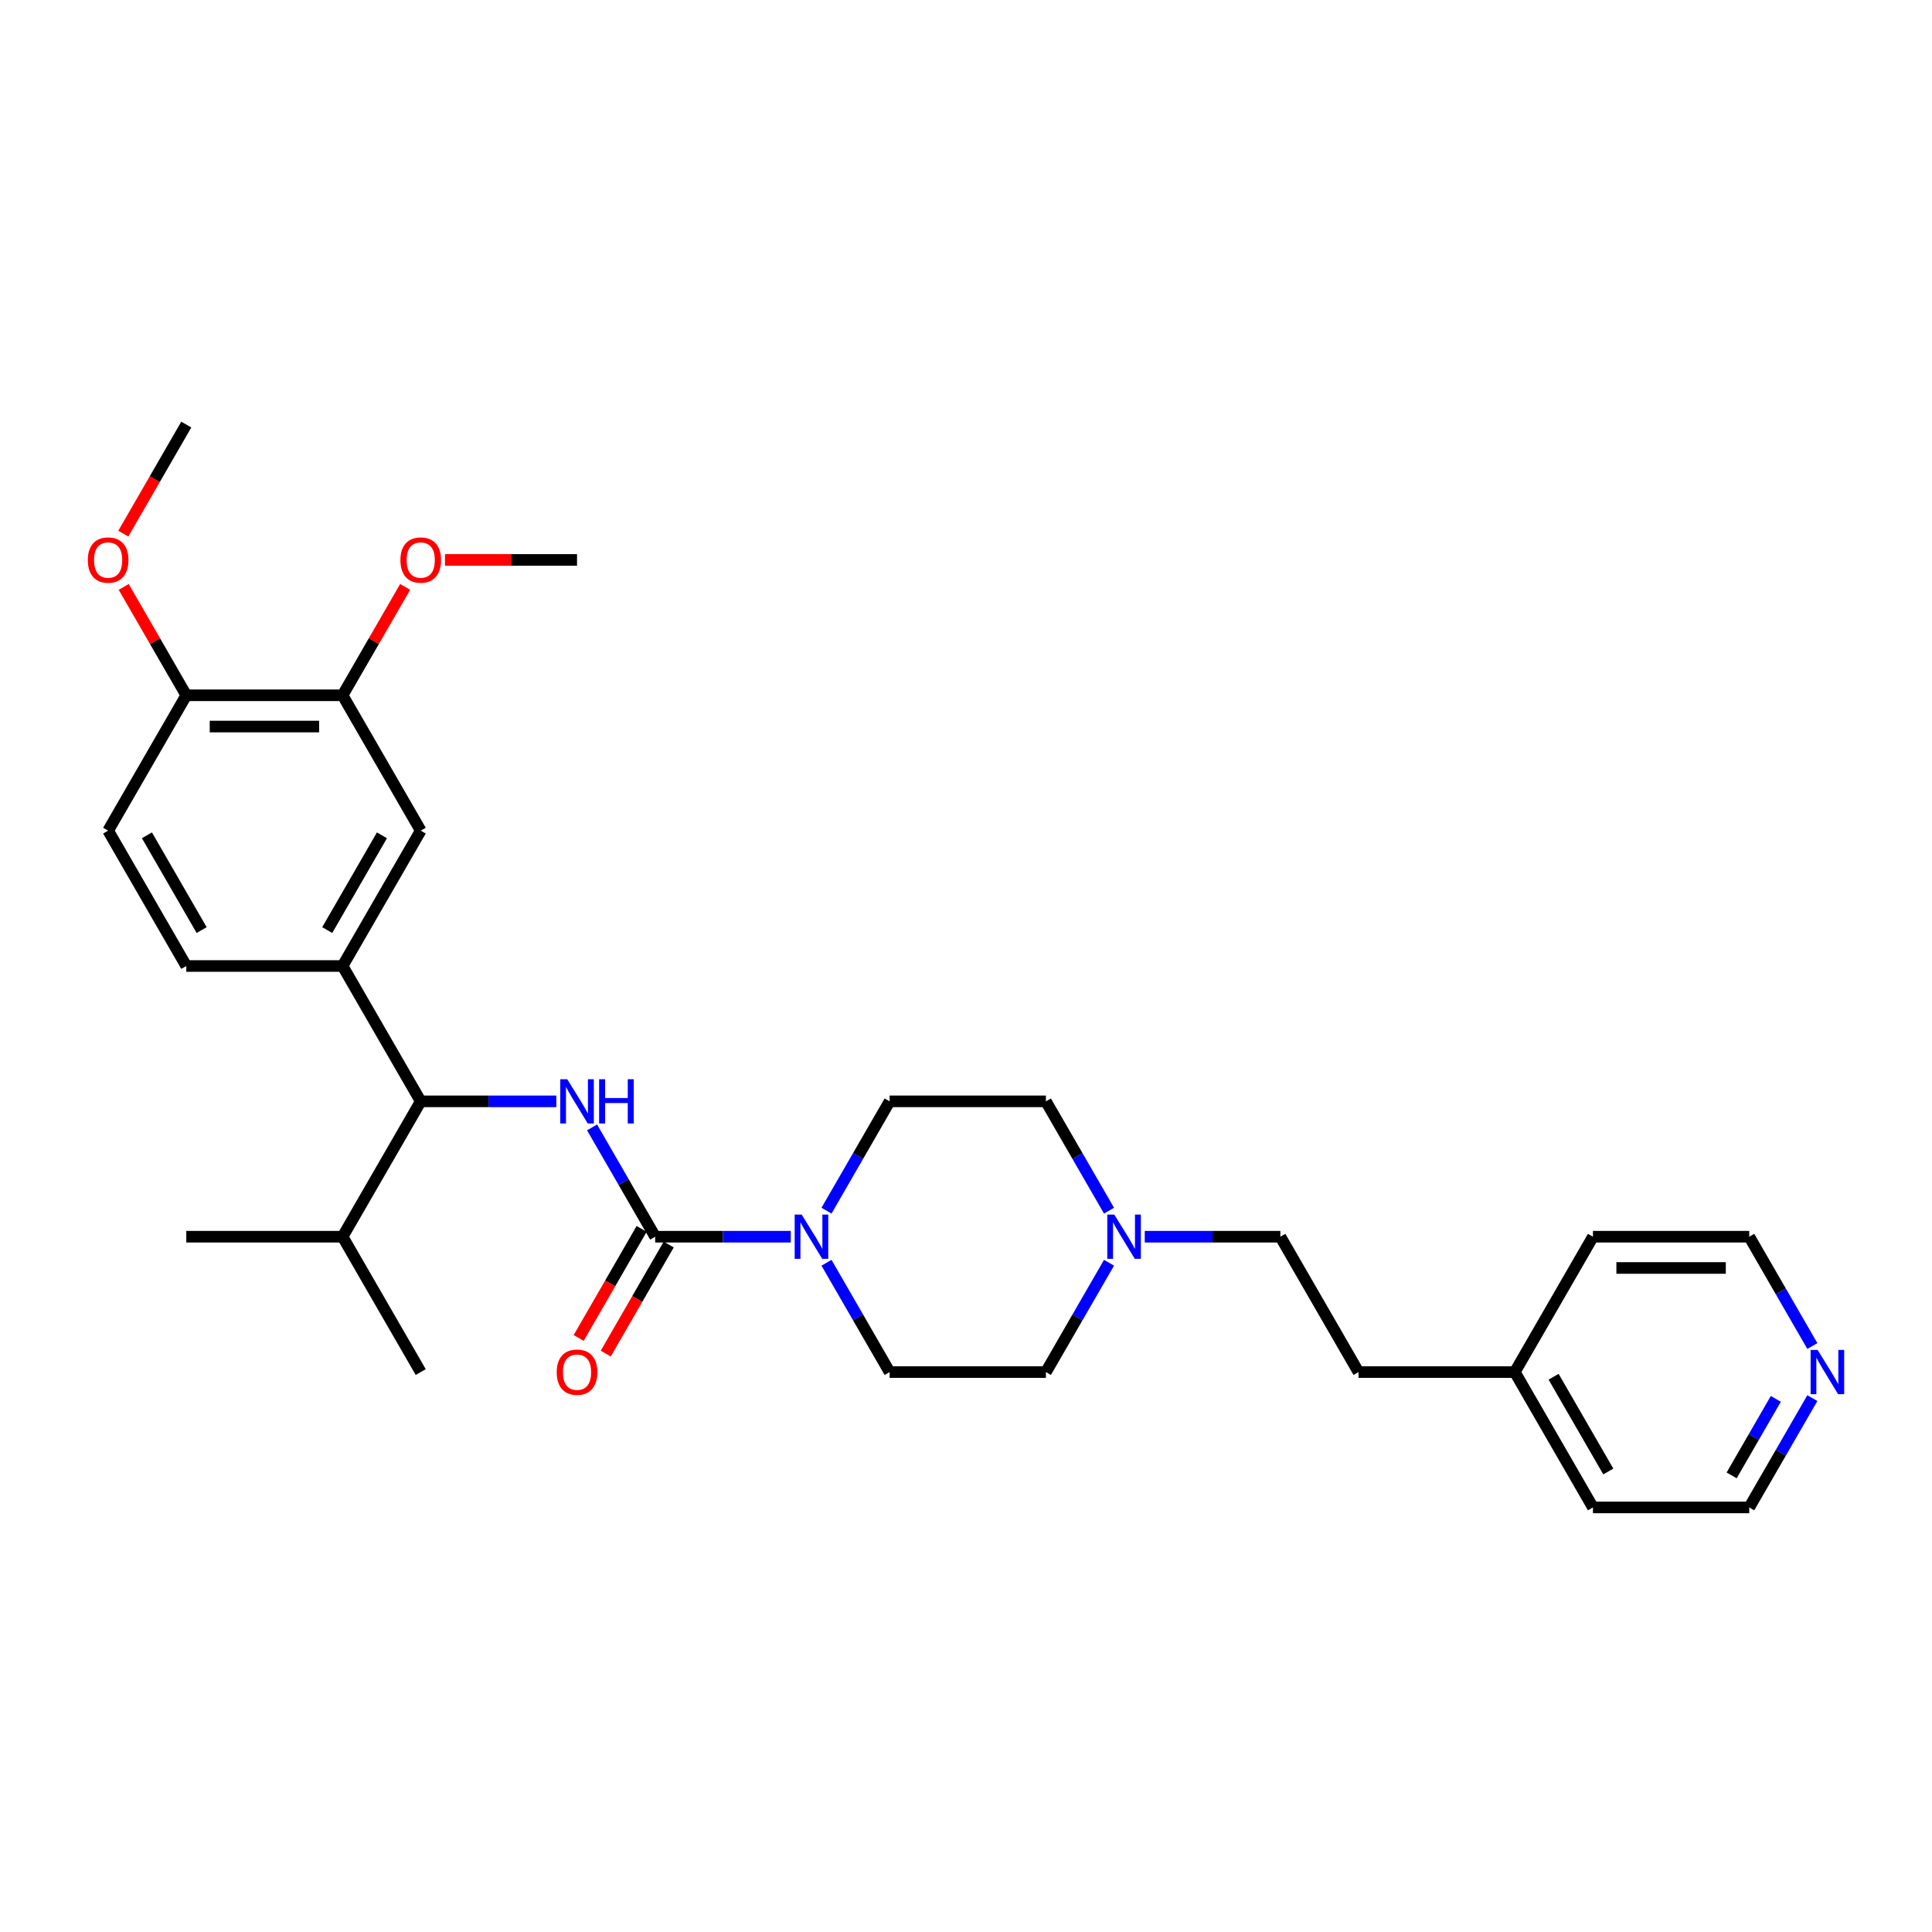 <?xml version='1.0' encoding='iso-8859-1'?>
<svg version='1.1' baseProfile='full'
              xmlns='http://www.w3.org/2000/svg'
                      xmlns:rdkit='http://www.rdkit.org/xml'
                      xmlns:xlink='http://www.w3.org/1999/xlink'
                  xml:space='preserve'
width='1000px' height='1000px' viewBox='0 0 1000 1000'>
<!-- END OF HEADER -->
<rect style='opacity:1.0;fill:#FFFFFF;stroke:none' width='1000' height='1000' x='0' y='0'> </rect>
<path class='bond-0' d='M 339.117,640.121 L 322.783,611.829' style='fill:none;fill-rule:evenodd;stroke:#000000;stroke-width:6px;stroke-linecap:butt;stroke-linejoin:miter;stroke-opacity:1' />
<path class='bond-0' d='M 322.783,611.829 L 306.449,583.538' style='fill:none;fill-rule:evenodd;stroke:#0000FF;stroke-width:6px;stroke-linecap:butt;stroke-linejoin:miter;stroke-opacity:1' />
<path class='bond-1' d='M 339.117,640.121 L 374.211,640.121' style='fill:none;fill-rule:evenodd;stroke:#000000;stroke-width:6px;stroke-linecap:butt;stroke-linejoin:miter;stroke-opacity:1' />
<path class='bond-1' d='M 374.211,640.121 L 409.304,640.121' style='fill:none;fill-rule:evenodd;stroke:#0000FF;stroke-width:6px;stroke-linecap:butt;stroke-linejoin:miter;stroke-opacity:1' />
<path class='bond-7' d='M 332.111,636.076 L 315.814,664.302' style='fill:none;fill-rule:evenodd;stroke:#000000;stroke-width:6px;stroke-linecap:butt;stroke-linejoin:miter;stroke-opacity:1' />
<path class='bond-7' d='M 315.814,664.302 L 299.518,692.529' style='fill:none;fill-rule:evenodd;stroke:#FF0000;stroke-width:6px;stroke-linecap:butt;stroke-linejoin:miter;stroke-opacity:1' />
<path class='bond-7' d='M 346.123,644.166 L 329.826,672.392' style='fill:none;fill-rule:evenodd;stroke:#000000;stroke-width:6px;stroke-linecap:butt;stroke-linejoin:miter;stroke-opacity:1' />
<path class='bond-7' d='M 329.826,672.392 L 313.53,700.619' style='fill:none;fill-rule:evenodd;stroke:#FF0000;stroke-width:6px;stroke-linecap:butt;stroke-linejoin:miter;stroke-opacity:1' />
<path class='bond-2' d='M 287.956,570.06 L 252.863,570.06' style='fill:none;fill-rule:evenodd;stroke:#0000FF;stroke-width:6px;stroke-linecap:butt;stroke-linejoin:miter;stroke-opacity:1' />
<path class='bond-2' d='M 252.863,570.06 L 217.769,570.06' style='fill:none;fill-rule:evenodd;stroke:#000000;stroke-width:6px;stroke-linecap:butt;stroke-linejoin:miter;stroke-opacity:1' />
<path class='bond-9' d='M 427.797,653.598 L 444.131,681.89' style='fill:none;fill-rule:evenodd;stroke:#0000FF;stroke-width:6px;stroke-linecap:butt;stroke-linejoin:miter;stroke-opacity:1' />
<path class='bond-9' d='M 444.131,681.89 L 460.465,710.181' style='fill:none;fill-rule:evenodd;stroke:#000000;stroke-width:6px;stroke-linecap:butt;stroke-linejoin:miter;stroke-opacity:1' />
<path class='bond-10' d='M 427.797,626.643 L 444.131,598.352' style='fill:none;fill-rule:evenodd;stroke:#0000FF;stroke-width:6px;stroke-linecap:butt;stroke-linejoin:miter;stroke-opacity:1' />
<path class='bond-10' d='M 444.131,598.352 L 460.465,570.06' style='fill:none;fill-rule:evenodd;stroke:#000000;stroke-width:6px;stroke-linecap:butt;stroke-linejoin:miter;stroke-opacity:1' />
<path class='bond-3' d='M 217.769,570.06 L 177.319,500' style='fill:none;fill-rule:evenodd;stroke:#000000;stroke-width:6px;stroke-linecap:butt;stroke-linejoin:miter;stroke-opacity:1' />
<path class='bond-17' d='M 217.769,570.06 L 177.319,640.121' style='fill:none;fill-rule:evenodd;stroke:#000000;stroke-width:6px;stroke-linecap:butt;stroke-linejoin:miter;stroke-opacity:1' />
<path class='bond-5' d='M 177.319,500 L 217.769,429.94' style='fill:none;fill-rule:evenodd;stroke:#000000;stroke-width:6px;stroke-linecap:butt;stroke-linejoin:miter;stroke-opacity:1' />
<path class='bond-5' d='M 169.375,481.401 L 197.689,432.359' style='fill:none;fill-rule:evenodd;stroke:#000000;stroke-width:6px;stroke-linecap:butt;stroke-linejoin:miter;stroke-opacity:1' />
<path class='bond-11' d='M 177.319,500 L 96.421,500' style='fill:none;fill-rule:evenodd;stroke:#000000;stroke-width:6px;stroke-linecap:butt;stroke-linejoin:miter;stroke-opacity:1' />
<path class='bond-4' d='M 574.031,626.643 L 557.697,598.352' style='fill:none;fill-rule:evenodd;stroke:#0000FF;stroke-width:6px;stroke-linecap:butt;stroke-linejoin:miter;stroke-opacity:1' />
<path class='bond-4' d='M 557.697,598.352 L 541.363,570.06' style='fill:none;fill-rule:evenodd;stroke:#000000;stroke-width:6px;stroke-linecap:butt;stroke-linejoin:miter;stroke-opacity:1' />
<path class='bond-16' d='M 592.524,640.121 L 627.618,640.121' style='fill:none;fill-rule:evenodd;stroke:#0000FF;stroke-width:6px;stroke-linecap:butt;stroke-linejoin:miter;stroke-opacity:1' />
<path class='bond-16' d='M 627.618,640.121 L 662.712,640.121' style='fill:none;fill-rule:evenodd;stroke:#000000;stroke-width:6px;stroke-linecap:butt;stroke-linejoin:miter;stroke-opacity:1' />
<path class='bond-30' d='M 574.031,653.598 L 557.697,681.89' style='fill:none;fill-rule:evenodd;stroke:#0000FF;stroke-width:6px;stroke-linecap:butt;stroke-linejoin:miter;stroke-opacity:1' />
<path class='bond-30' d='M 557.697,681.89 L 541.363,710.181' style='fill:none;fill-rule:evenodd;stroke:#000000;stroke-width:6px;stroke-linecap:butt;stroke-linejoin:miter;stroke-opacity:1' />
<path class='bond-6' d='M 217.769,429.94 L 177.319,359.879' style='fill:none;fill-rule:evenodd;stroke:#000000;stroke-width:6px;stroke-linecap:butt;stroke-linejoin:miter;stroke-opacity:1' />
<path class='bond-18' d='M 177.319,359.879 L 193.513,331.831' style='fill:none;fill-rule:evenodd;stroke:#000000;stroke-width:6px;stroke-linecap:butt;stroke-linejoin:miter;stroke-opacity:1' />
<path class='bond-18' d='M 193.513,331.831 L 209.707,303.782' style='fill:none;fill-rule:evenodd;stroke:#FF0000;stroke-width:6px;stroke-linecap:butt;stroke-linejoin:miter;stroke-opacity:1' />
<path class='bond-31' d='M 177.319,359.879 L 96.421,359.879' style='fill:none;fill-rule:evenodd;stroke:#000000;stroke-width:6px;stroke-linecap:butt;stroke-linejoin:miter;stroke-opacity:1' />
<path class='bond-31' d='M 165.185,376.059 L 108.556,376.059' style='fill:none;fill-rule:evenodd;stroke:#000000;stroke-width:6px;stroke-linecap:butt;stroke-linejoin:miter;stroke-opacity:1' />
<path class='bond-8' d='M 96.421,359.879 L 55.971,429.94' style='fill:none;fill-rule:evenodd;stroke:#000000;stroke-width:6px;stroke-linecap:butt;stroke-linejoin:miter;stroke-opacity:1' />
<path class='bond-20' d='M 96.421,359.879 L 80.227,331.831' style='fill:none;fill-rule:evenodd;stroke:#000000;stroke-width:6px;stroke-linecap:butt;stroke-linejoin:miter;stroke-opacity:1' />
<path class='bond-20' d='M 80.227,331.831 L 64.033,303.782' style='fill:none;fill-rule:evenodd;stroke:#FF0000;stroke-width:6px;stroke-linecap:butt;stroke-linejoin:miter;stroke-opacity:1' />
<path class='bond-15' d='M 460.465,710.181 L 541.363,710.181' style='fill:none;fill-rule:evenodd;stroke:#000000;stroke-width:6px;stroke-linecap:butt;stroke-linejoin:miter;stroke-opacity:1' />
<path class='bond-14' d='M 460.465,570.06 L 541.363,570.06' style='fill:none;fill-rule:evenodd;stroke:#000000;stroke-width:6px;stroke-linecap:butt;stroke-linejoin:miter;stroke-opacity:1' />
<path class='bond-13' d='M 96.421,500 L 55.971,429.94' style='fill:none;fill-rule:evenodd;stroke:#000000;stroke-width:6px;stroke-linecap:butt;stroke-linejoin:miter;stroke-opacity:1' />
<path class='bond-13' d='M 104.365,481.401 L 76.051,432.359' style='fill:none;fill-rule:evenodd;stroke:#000000;stroke-width:6px;stroke-linecap:butt;stroke-linejoin:miter;stroke-opacity:1' />
<path class='bond-12' d='M 938.076,723.659 L 921.742,751.95' style='fill:none;fill-rule:evenodd;stroke:#0000FF;stroke-width:6px;stroke-linecap:butt;stroke-linejoin:miter;stroke-opacity:1' />
<path class='bond-12' d='M 921.742,751.95 L 905.408,780.241' style='fill:none;fill-rule:evenodd;stroke:#000000;stroke-width:6px;stroke-linecap:butt;stroke-linejoin:miter;stroke-opacity:1' />
<path class='bond-12' d='M 919.163,724.056 L 907.73,743.86' style='fill:none;fill-rule:evenodd;stroke:#0000FF;stroke-width:6px;stroke-linecap:butt;stroke-linejoin:miter;stroke-opacity:1' />
<path class='bond-12' d='M 907.73,743.86 L 896.296,763.664' style='fill:none;fill-rule:evenodd;stroke:#000000;stroke-width:6px;stroke-linecap:butt;stroke-linejoin:miter;stroke-opacity:1' />
<path class='bond-32' d='M 938.076,696.703 L 921.742,668.412' style='fill:none;fill-rule:evenodd;stroke:#0000FF;stroke-width:6px;stroke-linecap:butt;stroke-linejoin:miter;stroke-opacity:1' />
<path class='bond-32' d='M 921.742,668.412 L 905.408,640.121' style='fill:none;fill-rule:evenodd;stroke:#000000;stroke-width:6px;stroke-linecap:butt;stroke-linejoin:miter;stroke-opacity:1' />
<path class='bond-19' d='M 662.712,640.121 L 703.161,710.181' style='fill:none;fill-rule:evenodd;stroke:#000000;stroke-width:6px;stroke-linecap:butt;stroke-linejoin:miter;stroke-opacity:1' />
<path class='bond-24' d='M 177.319,640.121 L 217.769,710.181' style='fill:none;fill-rule:evenodd;stroke:#000000;stroke-width:6px;stroke-linecap:butt;stroke-linejoin:miter;stroke-opacity:1' />
<path class='bond-25' d='M 177.319,640.121 L 96.421,640.121' style='fill:none;fill-rule:evenodd;stroke:#000000;stroke-width:6px;stroke-linecap:butt;stroke-linejoin:miter;stroke-opacity:1' />
<path class='bond-28' d='M 230.308,289.819 L 264.488,289.819' style='fill:none;fill-rule:evenodd;stroke:#FF0000;stroke-width:6px;stroke-linecap:butt;stroke-linejoin:miter;stroke-opacity:1' />
<path class='bond-28' d='M 264.488,289.819 L 298.667,289.819' style='fill:none;fill-rule:evenodd;stroke:#000000;stroke-width:6px;stroke-linecap:butt;stroke-linejoin:miter;stroke-opacity:1' />
<path class='bond-21' d='M 703.161,710.181 L 784.06,710.181' style='fill:none;fill-rule:evenodd;stroke:#000000;stroke-width:6px;stroke-linecap:butt;stroke-linejoin:miter;stroke-opacity:1' />
<path class='bond-29' d='M 63.828,276.212 L 80.124,247.985' style='fill:none;fill-rule:evenodd;stroke:#FF0000;stroke-width:6px;stroke-linecap:butt;stroke-linejoin:miter;stroke-opacity:1' />
<path class='bond-29' d='M 80.124,247.985 L 96.421,219.759' style='fill:none;fill-rule:evenodd;stroke:#000000;stroke-width:6px;stroke-linecap:butt;stroke-linejoin:miter;stroke-opacity:1' />
<path class='bond-26' d='M 784.06,710.181 L 824.509,640.121' style='fill:none;fill-rule:evenodd;stroke:#000000;stroke-width:6px;stroke-linecap:butt;stroke-linejoin:miter;stroke-opacity:1' />
<path class='bond-27' d='M 784.06,710.181 L 824.509,780.241' style='fill:none;fill-rule:evenodd;stroke:#000000;stroke-width:6px;stroke-linecap:butt;stroke-linejoin:miter;stroke-opacity:1' />
<path class='bond-27' d='M 804.139,712.6 L 832.454,761.642' style='fill:none;fill-rule:evenodd;stroke:#000000;stroke-width:6px;stroke-linecap:butt;stroke-linejoin:miter;stroke-opacity:1' />
<path class='bond-22' d='M 905.408,780.241 L 824.509,780.241' style='fill:none;fill-rule:evenodd;stroke:#000000;stroke-width:6px;stroke-linecap:butt;stroke-linejoin:miter;stroke-opacity:1' />
<path class='bond-23' d='M 905.408,640.121 L 824.509,640.121' style='fill:none;fill-rule:evenodd;stroke:#000000;stroke-width:6px;stroke-linecap:butt;stroke-linejoin:miter;stroke-opacity:1' />
<path class='bond-23' d='M 893.273,656.3 L 836.644,656.3' style='fill:none;fill-rule:evenodd;stroke:#000000;stroke-width:6px;stroke-linecap:butt;stroke-linejoin:miter;stroke-opacity:1' />
<path  class='atom-1' d='M 293.603 558.605
L 301.111 570.74
Q 301.855 571.937, 303.052 574.105
Q 304.249 576.273, 304.314 576.403
L 304.314 558.605
L 307.356 558.605
L 307.356 581.516
L 304.217 581.516
L 296.16 568.248
Q 295.221 566.695, 294.218 564.915
Q 293.247 563.135, 292.956 562.585
L 292.956 581.516
L 289.979 581.516
L 289.979 558.605
L 293.603 558.605
' fill='#0000FF'/>
<path  class='atom-1' d='M 310.107 558.605
L 313.213 558.605
L 313.213 568.345
L 324.927 568.345
L 324.927 558.605
L 328.034 558.605
L 328.034 581.516
L 324.927 581.516
L 324.927 570.934
L 313.213 570.934
L 313.213 581.516
L 310.107 581.516
L 310.107 558.605
' fill='#0000FF'/>
<path  class='atom-2' d='M 414.951 628.665
L 422.459 640.8
Q 423.203 641.997, 424.4 644.166
Q 425.597 646.334, 425.662 646.463
L 425.662 628.665
L 428.704 628.665
L 428.704 651.576
L 425.565 651.576
L 417.508 638.309
Q 416.569 636.755, 415.566 634.975
Q 414.595 633.196, 414.304 632.646
L 414.304 651.576
L 411.327 651.576
L 411.327 628.665
L 414.951 628.665
' fill='#0000FF'/>
<path  class='atom-5' d='M 576.749 628.665
L 584.256 640.8
Q 585 641.997, 586.198 644.166
Q 587.395 646.334, 587.46 646.463
L 587.46 628.665
L 590.501 628.665
L 590.501 651.576
L 587.362 651.576
L 579.305 638.309
Q 578.367 636.755, 577.363 634.975
Q 576.393 633.196, 576.101 632.646
L 576.101 651.576
L 573.124 651.576
L 573.124 628.665
L 576.749 628.665
' fill='#0000FF'/>
<path  class='atom-8' d='M 288.151 710.246
Q 288.151 704.745, 290.869 701.67
Q 293.587 698.596, 298.667 698.596
Q 303.748 698.596, 306.466 701.67
Q 309.184 704.745, 309.184 710.246
Q 309.184 715.812, 306.434 718.983
Q 303.683 722.122, 298.667 722.122
Q 293.619 722.122, 290.869 718.983
Q 288.151 715.844, 288.151 710.246
M 298.667 719.533
Q 302.162 719.533, 304.039 717.203
Q 305.948 714.841, 305.948 710.246
Q 305.948 705.748, 304.039 703.483
Q 302.162 701.185, 298.667 701.185
Q 295.173 701.185, 293.263 703.45
Q 291.387 705.715, 291.387 710.246
Q 291.387 714.873, 293.263 717.203
Q 295.173 719.533, 298.667 719.533
' fill='#FF0000'/>
<path  class='atom-13' d='M 940.793 698.726
L 948.3 710.861
Q 949.044 712.058, 950.242 714.226
Q 951.439 716.394, 951.504 716.523
L 951.504 698.726
L 954.545 698.726
L 954.545 721.636
L 951.407 721.636
L 943.349 708.369
Q 942.411 706.816, 941.408 705.036
Q 940.437 703.256, 940.145 702.706
L 940.145 721.636
L 937.168 721.636
L 937.168 698.726
L 940.793 698.726
' fill='#0000FF'/>
<path  class='atom-19' d='M 207.252 289.884
Q 207.252 284.383, 209.97 281.309
Q 212.688 278.234, 217.769 278.234
Q 222.849 278.234, 225.567 281.309
Q 228.286 284.383, 228.286 289.884
Q 228.286 295.45, 225.535 298.621
Q 222.784 301.76, 217.769 301.76
Q 212.721 301.76, 209.97 298.621
Q 207.252 295.482, 207.252 289.884
M 217.769 299.171
Q 221.264 299.171, 223.14 296.841
Q 225.05 294.479, 225.05 289.884
Q 225.05 285.386, 223.14 283.121
Q 221.264 280.823, 217.769 280.823
Q 214.274 280.823, 212.365 283.088
Q 210.488 285.353, 210.488 289.884
Q 210.488 294.511, 212.365 296.841
Q 214.274 299.171, 217.769 299.171
' fill='#FF0000'/>
<path  class='atom-21' d='M 45.455 289.884
Q 45.455 284.383, 48.173 281.309
Q 50.891 278.234, 55.971 278.234
Q 61.052 278.234, 63.77 281.309
Q 66.488 284.383, 66.488 289.884
Q 66.488 295.45, 63.738 298.621
Q 60.987 301.76, 55.971 301.76
Q 50.923 301.76, 48.173 298.621
Q 45.455 295.482, 45.455 289.884
M 55.971 299.171
Q 59.466 299.171, 61.343 296.841
Q 63.252 294.479, 63.252 289.884
Q 63.252 285.386, 61.343 283.121
Q 59.466 280.823, 55.971 280.823
Q 52.477 280.823, 50.567 283.088
Q 48.691 285.353, 48.691 289.884
Q 48.691 294.511, 50.567 296.841
Q 52.477 299.171, 55.971 299.171
' fill='#FF0000'/>
</svg>
